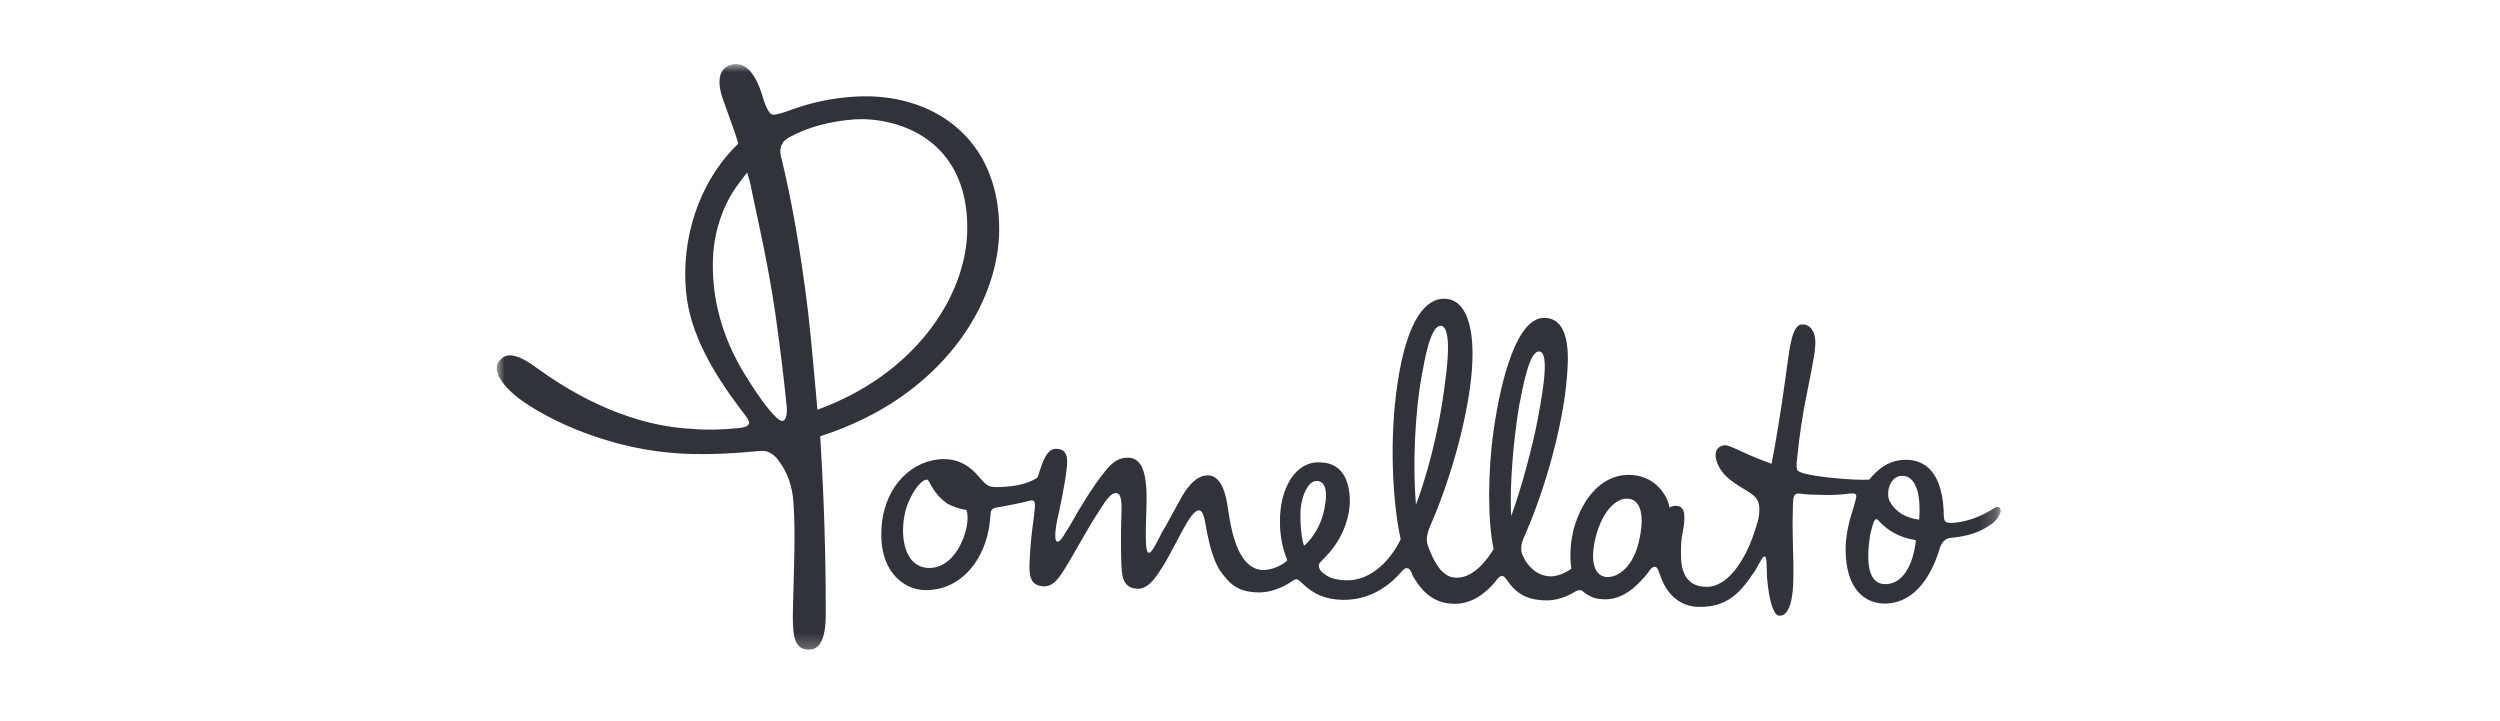 <svg width="156" height="45" viewBox="0 0 156 45" fill="none" xmlns="http://www.w3.org/2000/svg">
<g clip-path="url(#clip0_344_633)">
<mask id="mask0_344_633" style="mask-type:luminance" maskUnits="userSpaceOnUse" x="31" y="4" width="94" height="37">
<path d="M124.785 4H31V40.725H124.785V4Z" fill="white"/>
</mask>
<g mask="url(#mask0_344_633)">
<path d="M62.351 14.311C62.351 8.552 58.137 5.79 53.462 6.022C51.874 6.11 50.604 6.4 49.248 6.895C48.844 7.04 48.497 7.157 48.238 7.157C47.891 7.127 47.66 6.255 47.516 5.79C47.227 4.946 46.679 3.754 45.611 4.045C44.861 4.277 44.659 5.063 45.207 6.459C45.496 7.302 45.813 8.087 46.073 8.96C43.591 11.344 42.494 14.922 42.812 18.208C43.043 20.825 44.543 23.326 46.217 25.537C46.506 25.915 46.795 26.264 46.737 26.438C46.65 26.671 46.246 26.7 45.9 26.729C45.005 26.816 44.111 26.845 43.129 26.758C38.714 26.526 35.048 24.083 33.519 22.977C32.191 21.989 31.527 21.989 31.123 22.57C30.834 22.977 31.008 23.704 32.133 24.664C33.288 25.653 37.617 28.212 43.187 28.329C44.515 28.358 45.698 28.299 46.91 28.183C47.256 28.154 47.66 28.096 47.891 28.183C48.122 28.27 48.411 28.474 48.555 28.707C49.161 29.463 49.45 30.423 49.508 31.324C49.652 33.215 49.536 35.57 49.479 37.984C49.45 39.351 49.479 40.398 50.258 40.514C51.124 40.66 51.528 39.991 51.528 38.275C51.528 37.111 51.528 32.662 51.181 27.224C58.887 24.751 62.351 18.848 62.351 14.311ZM48.786 26.264C48.44 26.235 47.574 25.042 47.199 24.49C46.448 23.326 44.37 20.505 44.486 16.23C44.515 14.863 44.89 13.351 45.727 11.984C45.986 11.577 46.621 10.763 46.621 10.763C46.621 10.763 46.852 11.49 46.91 11.897C47.314 13.875 47.92 16.405 48.382 19.575C48.728 22.047 48.901 23.472 49.103 25.508C49.103 26.177 48.93 26.264 48.786 26.264ZM50.431 19.517C49.912 15.212 49.306 12.13 48.786 9.977C48.699 9.716 48.642 9.338 48.757 9.076C48.873 8.814 49.017 8.698 49.277 8.552C50.402 7.942 51.759 7.564 53.346 7.447C55.857 7.302 60.359 8.552 60.359 14.224C60.359 18.499 57.04 23.385 51.008 25.566C50.835 23.646 50.662 21.61 50.431 19.517Z" fill="#30333A"/>
<path d="M124.719 31.644C124.488 31.528 124.113 32.109 122.699 32.487C122.237 32.604 121.66 32.691 121.429 32.575C121.285 32.487 121.285 32.197 121.285 31.848C121.14 29.114 119.813 28.59 118.629 28.707C117.793 28.794 117.157 29.288 116.638 29.928C116.176 29.957 115.368 29.928 114.242 29.812C113.463 29.725 112.338 29.579 112.165 29.346C112.049 29.143 112.136 28.736 112.165 28.387C112.28 27.253 112.453 25.973 112.77 24.461C113.117 22.687 113.348 21.669 113.261 21.087C113.175 20.564 112.886 20.215 112.425 20.244C111.847 20.273 111.674 21.669 111.529 22.745C111.414 23.588 111.068 26.235 110.548 28.939C109.827 28.678 109.452 28.532 108.701 28.183C108.038 27.892 107.749 27.718 107.489 27.805C107.143 27.892 106.854 28.27 107.229 29.056C107.691 30.044 108.932 30.481 109.452 30.946C109.798 31.237 109.856 31.731 109.712 32.429C109.509 33.185 109.192 34.087 108.817 34.727C108.038 36.152 107.172 36.617 106.537 36.617C105.96 36.617 104.834 36.501 104.892 34.465C104.892 33.36 105.007 33.418 105.094 32.604C105.122 32.138 105.122 31.702 104.747 31.586C104.459 31.499 104.17 31.673 104.17 31.673C104.141 31.208 103.506 29.754 101.833 29.637C100.129 29.521 98.802 30.888 98.196 33.011C98.052 33.622 97.907 34.494 98.052 35.483C98.052 35.483 97.33 36.065 96.551 35.948C95.887 35.861 95.339 35.367 95.05 34.727C94.935 34.523 94.906 34.349 94.935 34.058C94.935 33.854 95.136 33.447 95.281 33.098C96.811 29.492 97.619 25.653 97.763 23.646C97.849 22.687 98.138 19.895 96.407 19.837C94.675 19.749 93.665 23.617 93.203 26.845C92.828 29.463 92.828 32.546 93.203 34.261C92.453 35.483 91.587 36.152 90.721 36.035C89.942 35.948 89.48 35.018 89.192 34.291C89.076 34.058 88.989 33.709 89.047 33.505C89.076 33.215 89.192 32.924 89.335 32.604C90.375 30.219 91.442 26.7 91.789 23.704C92.164 20.302 91.414 18.702 90.201 18.644C89.076 18.557 87.806 19.778 87.2 23.966C86.709 27.194 86.854 31.12 87.402 33.651C86.882 34.756 85.641 36.297 83.939 36.21C83.361 36.181 82.957 36.065 82.669 35.832C82.467 35.716 82.265 35.483 82.294 35.25C82.322 35.105 82.525 34.959 82.698 34.756C83.708 33.738 84.169 32.487 84.227 31.411C84.256 30.19 83.881 28.881 82.38 28.852C80.85 28.765 79.84 30.452 79.869 32.604C79.869 33.331 80.014 34.232 80.331 34.959C80.071 35.25 79.35 35.599 78.744 35.57C77.127 35.425 76.781 32.807 76.579 31.441C76.377 30.219 75.944 29.695 75.425 29.666C74.847 29.637 74.415 30.015 73.953 30.655C73.578 31.237 72.798 32.778 72.539 33.156C72.279 33.651 71.904 34.494 71.702 34.494C71.471 34.523 71.5 33.593 71.5 33.011C71.5 32.371 71.586 31.266 71.528 30.452C71.442 29.085 71.038 28.59 70.432 28.561C69.826 28.532 69.393 28.852 68.96 29.405C68.181 30.364 67.373 31.702 66.824 32.691C66.478 33.215 66.189 33.854 65.958 33.796C65.727 33.709 65.929 32.633 65.987 32.371C66.103 31.877 66.449 30.277 66.564 29.23C66.651 28.503 66.564 27.98 65.843 28.009C65.208 28.038 64.948 29.23 64.746 29.783C64.746 29.783 64.111 30.364 62.293 30.393C62.033 30.393 61.802 30.393 61.629 30.277C61.398 30.161 61.052 29.695 60.908 29.55C60.273 28.881 59.58 28.648 58.916 28.648C56.954 28.648 55.222 30.306 55.02 32.778C54.76 35.628 56.405 36.821 57.733 36.821C60.071 36.85 61.485 34.785 61.745 32.72C61.831 32.226 61.773 31.964 61.889 31.819C62.004 31.673 62.178 31.673 62.495 31.615C62.957 31.528 63.621 31.411 64.284 31.237C64.746 31.12 64.544 31.731 64.515 32.255C64.429 32.895 64.313 33.68 64.255 34.872C64.169 36.123 64.371 36.53 65.121 36.588C65.756 36.617 66.131 36.006 66.593 35.25C67.113 34.378 68.007 32.749 68.498 32.022C68.873 31.441 69.248 30.771 69.624 30.771C70.028 30.742 69.999 31.528 69.97 32.313C69.941 32.953 69.941 34.494 69.97 35.076C69.999 35.803 69.999 36.675 70.922 36.733C71.673 36.821 72.192 35.89 72.452 35.512C72.798 35.018 73.404 33.796 73.837 33.011C74.097 32.546 74.472 31.877 74.79 31.848C75.165 31.819 75.194 32.72 75.367 33.447C75.598 34.552 75.858 35.192 76.146 35.628C76.752 36.472 77.272 36.966 78.599 36.966C79.177 36.966 79.754 36.763 80.245 36.501C80.475 36.385 80.764 36.123 80.908 36.152C81.053 36.152 81.197 36.355 81.312 36.443C81.976 37.082 82.698 37.402 83.766 37.431C85.266 37.461 86.421 36.763 87.229 35.919C87.46 35.687 87.604 35.425 87.806 35.454C88.008 35.483 88.066 35.716 88.152 35.919C88.643 36.792 89.278 37.461 90.259 37.635C91.154 37.781 92.164 37.606 93.261 36.355C93.405 36.152 93.607 35.89 93.751 35.948C93.896 35.948 94.011 36.181 94.127 36.326C94.733 37.17 95.483 37.431 96.349 37.461C96.926 37.49 97.503 37.344 98.052 37.053C98.254 36.937 98.427 36.821 98.571 36.821C98.773 36.821 98.86 37.024 99.062 37.111C99.293 37.257 99.523 37.344 99.812 37.373C101.198 37.577 102.15 36.53 102.641 35.977C102.9 35.687 103.045 35.337 103.275 35.367C103.506 35.396 103.506 35.832 103.853 36.501C104.574 37.839 105.729 37.868 106.017 37.868C106.969 37.897 107.893 37.606 108.673 36.733C109.048 36.326 109.307 35.89 109.509 35.628C109.885 34.989 109.971 34.727 110.115 34.727C110.26 34.727 110.231 35.308 110.26 35.948C110.289 36.472 110.49 38.42 111.039 38.42C111.703 38.449 111.905 37.199 111.905 36.035C111.934 34.756 111.818 33.534 111.876 31.731C111.876 31.441 111.876 30.975 112.02 30.859C112.165 30.742 112.425 30.83 112.886 30.859C113.233 30.859 113.608 30.888 113.983 30.888C114.589 30.888 114.935 30.859 115.368 30.801C115.743 30.771 115.772 30.801 115.83 30.917C115.859 31.033 115.714 31.441 115.686 31.586C115.426 32.371 115.166 33.331 115.166 34.261C115.166 36.821 116.407 37.693 117.706 37.664C119.61 37.577 120.592 35.745 121.054 34.174C121.14 33.941 121.256 33.767 121.4 33.68C121.545 33.563 121.746 33.563 121.977 33.534C122.728 33.447 123.507 33.244 124.2 32.749C124.603 32.517 125.066 31.819 124.719 31.644ZM60.244 33.185C59.782 34.785 58.772 35.57 57.762 35.425C56.665 35.279 56.232 34 56.377 32.575C56.463 31.848 56.636 31.353 56.954 30.801C57.213 30.335 57.589 29.928 57.819 29.928C57.964 29.928 58.022 30.19 58.195 30.452C58.455 30.859 58.657 31.091 59.089 31.411C59.349 31.557 59.811 31.76 60.301 31.819C60.301 31.819 60.504 32.255 60.244 33.185ZM81.37 34.058C81.168 33.476 81.111 32.313 81.168 31.673C81.284 30.771 81.659 30.044 82.12 30.015C82.64 29.986 82.9 30.51 82.64 31.76C82.495 32.575 82.005 33.534 81.37 34.058ZM88.354 31.499C88.152 29.114 88.268 25.769 88.759 23.21C88.874 22.599 89.249 20.331 89.884 20.331C90.288 20.302 90.548 21.174 90.173 23.85C89.797 27.02 88.96 29.899 88.354 31.499ZM94.3 32.197C94.184 30.393 94.444 27.427 94.79 25.333C95.079 23.85 95.454 21.93 96.031 21.93C96.608 21.93 96.435 23.675 95.945 26.206C95.656 27.747 94.963 30.393 94.3 32.197ZM102.323 33.534C101.976 35.396 100.938 36.065 100.216 36.006C99.581 35.919 99.177 35.221 99.552 33.593C100.014 31.702 100.967 31.12 101.457 31.12C102.294 31.062 102.641 31.964 102.323 33.534ZM117.793 36.443C116.696 36.559 116.378 35.425 116.696 33.389C116.782 33.04 116.898 32.487 117.042 32.4C117.157 32.371 117.244 32.517 117.417 32.691C117.793 33.04 118.427 33.534 119.553 33.709C119.38 35.308 118.716 36.355 117.793 36.443ZM119.755 32.429C118.918 32.313 118.283 31.964 117.908 31.266C117.763 30.975 117.821 30.539 117.908 30.306C118.11 29.841 118.399 29.695 118.687 29.695C119.409 29.666 119.899 30.539 119.755 32.429Z" fill="#30333A"/>
</g>
</g>
<defs>
<clipPath id="clip0_344_633">
<rect width="156" height="45" fill="white"/>
</clipPath>
</defs>
</svg>
